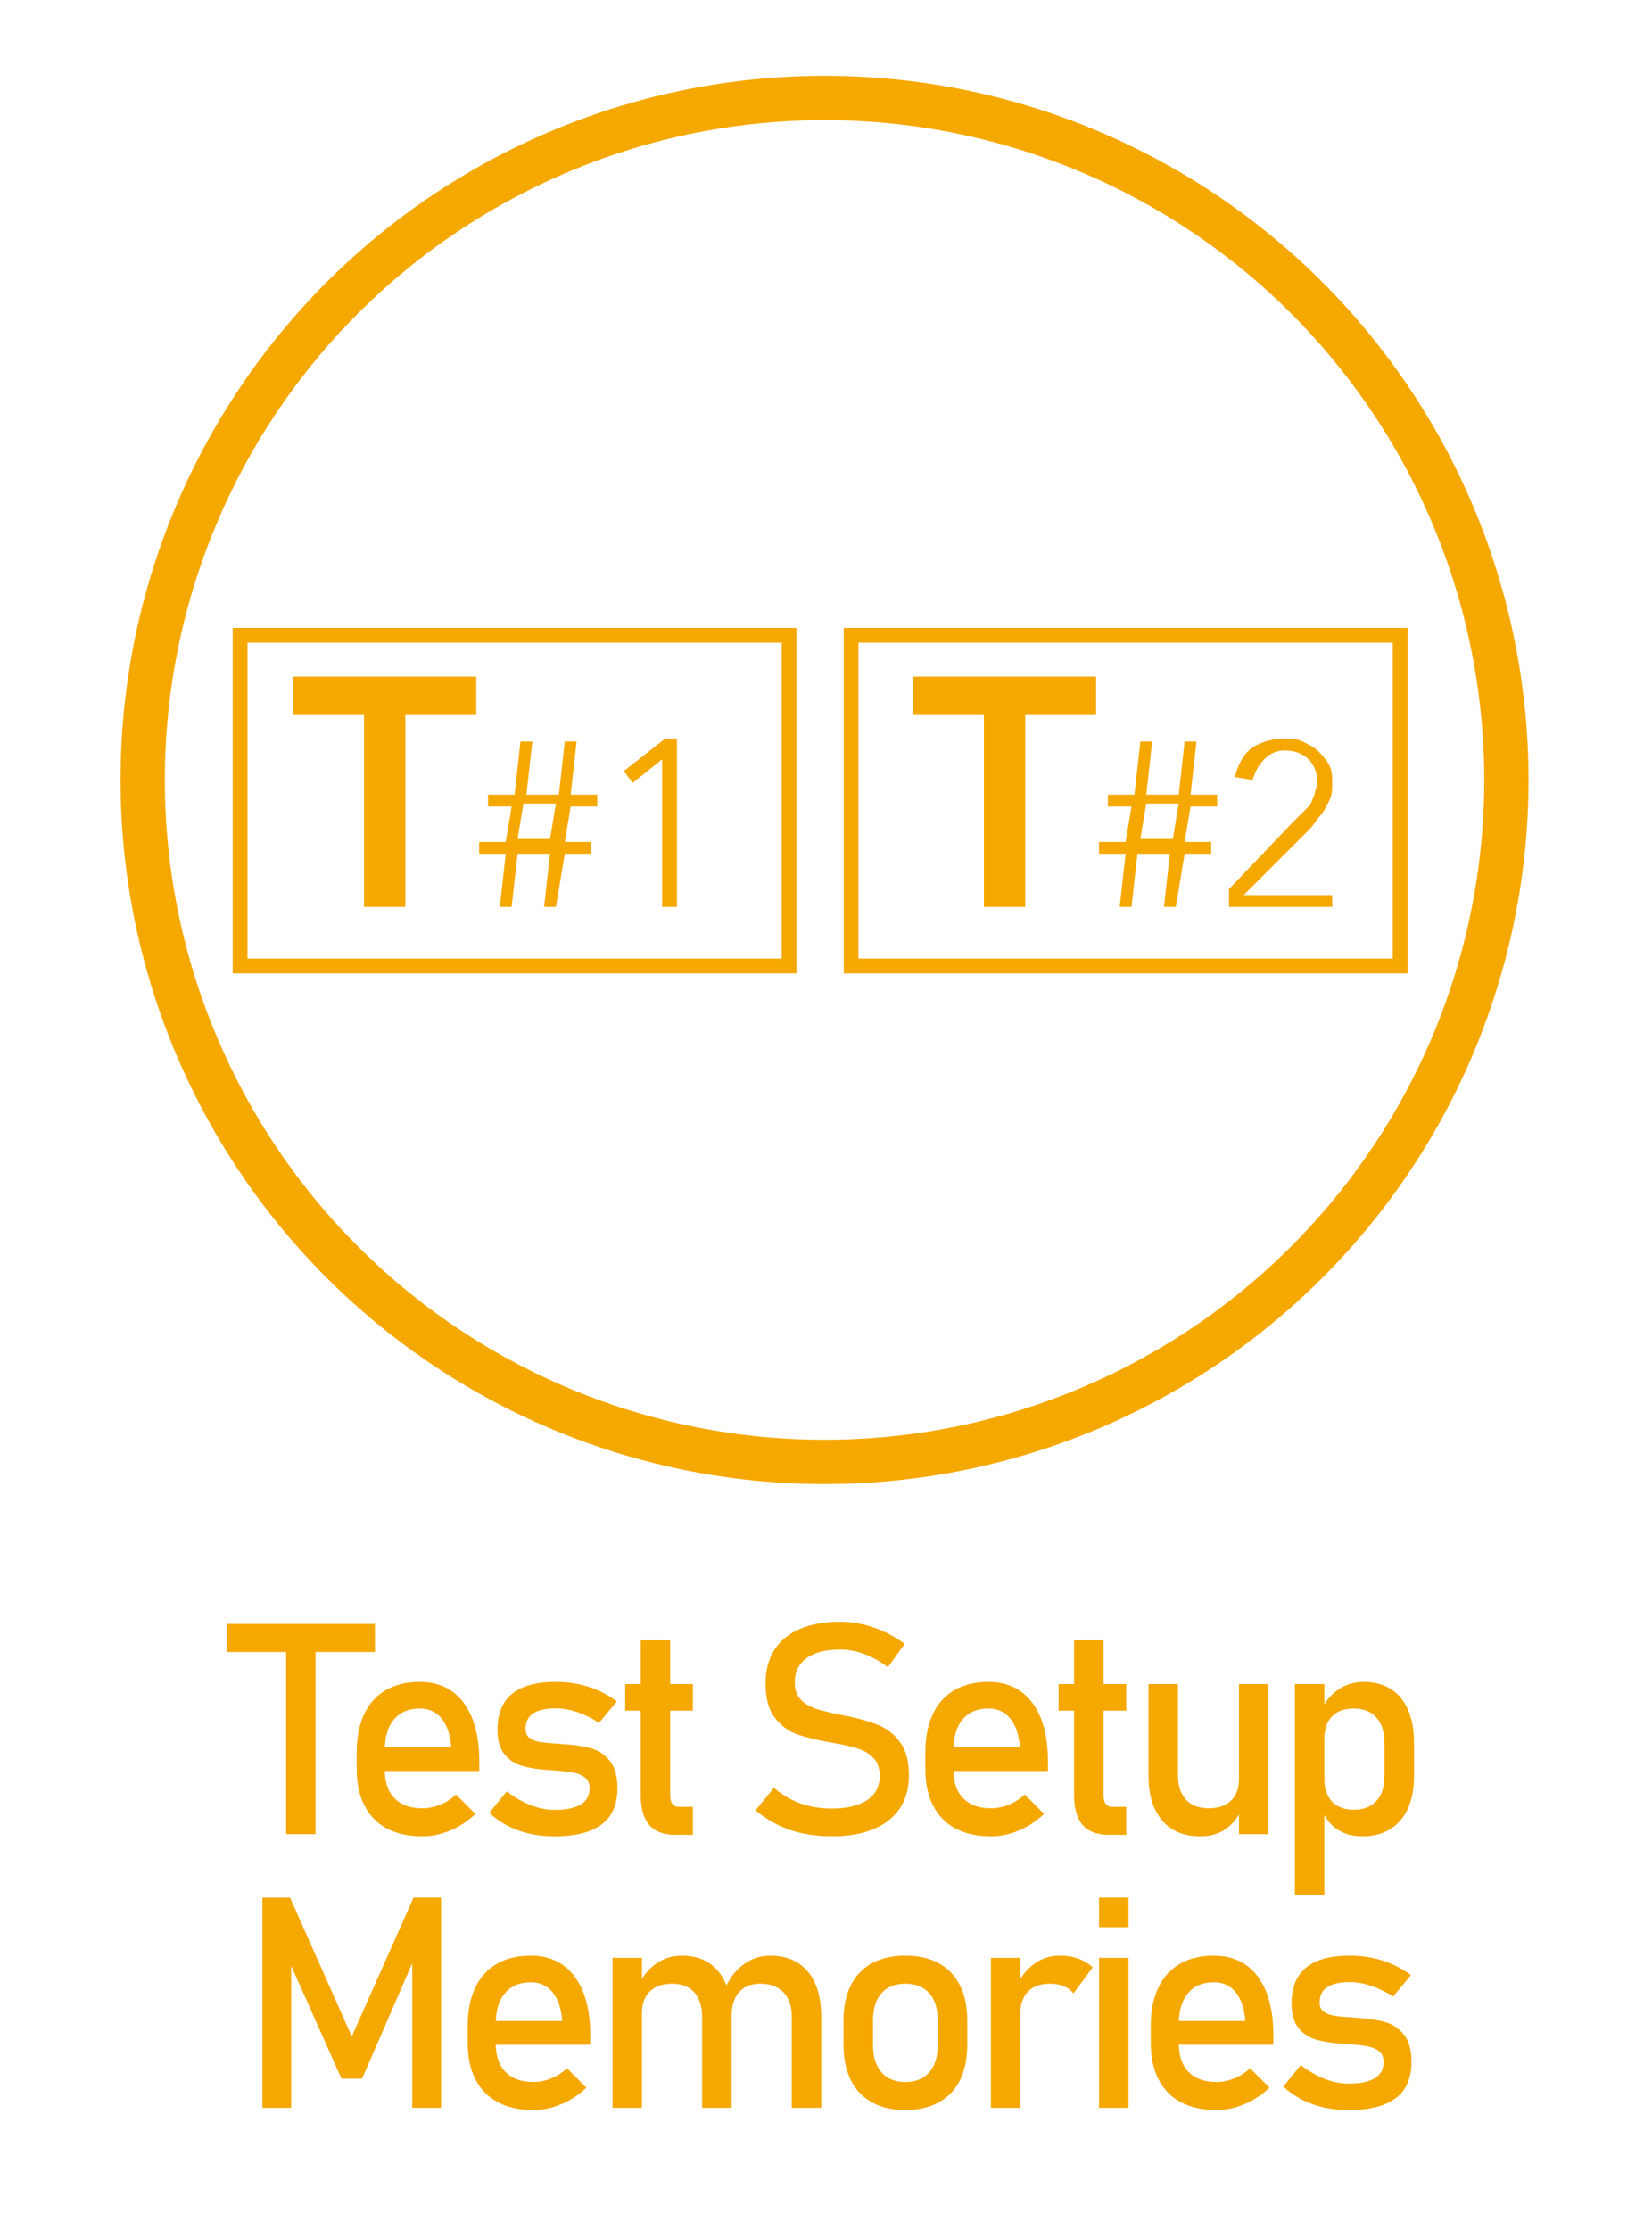 <?xml version="1.0" encoding="UTF-8"?>
<!DOCTYPE svg PUBLIC "-//W3C//DTD SVG 1.1//EN" "http://www.w3.org/Graphics/SVG/1.1/DTD/svg11.dtd">
<!-- Creator: CorelDRAW 2019 (64-Bit) -->
<svg xmlns="http://www.w3.org/2000/svg" xml:space="preserve" width="206.557mm" height="278.783mm" version="1.1" style="shape-rendering:geometricPrecision; text-rendering:geometricPrecision; image-rendering:optimizeQuality; fill-rule:evenodd; clip-rule:evenodd"
viewBox="0 0 20655.7 27878.29"
 xmlns:xlink="http://www.w3.org/1999/xlink">
 <defs>
  <style type="text/css">
   <![CDATA[
    .str1 {stroke:#F5A800;stroke-width:184.53;stroke-miterlimit:22.926}
    .str0 {stroke:#F5A800;stroke-width:553.6;stroke-miterlimit:22.926}
    .fil0 {fill:none}
    .fil3 {fill:none;fill-rule:nonzero}
    .fil1 {fill:#F5A800}
    .fil2 {fill:#F5A800;fill-rule:nonzero}
   ]]>
  </style>
 </defs>
 <g id="Capa_x0020_1">
  <circle id="XMLID_455_" class="fil0 str0" cx="10309.4" cy="9750.22" r="8525.48"/>
  <g id="XMLID_301_">
   <g id="XMLID_304_">
    <polygon id="XMLID_355_" class="fil1" points="4551.93,8938.27 3666.16,8938.27 3666.16,8458.48 5954.39,8458.48 5954.39,8938.27 5068.62,8938.27 5068.62,11337.22 4551.93,11337.22 "/>
    <path id="XMLID_352_" class="fil1" d="M6323.46 10672.89l-332.17 0 0 -147.63 332.17 0.01 73.81 -442.88 -295.25 -0.01 0 -147.63 332.16 0.01 73.81 -664.32 147.63 -0.01 -73.81 664.32 405.97 0.01 73.81 -664.32 147.63 -0.01 -73.81 664.32 332.16 0.01 0 147.63 -332.16 -0.01 -73.81 442.88 332.15 0.01 0 147.63 -332.16 -0.01 -110.72 664.33 -147.62 0 73.81 -664.32 -405.98 -0.01 -73.81 664.33 -147.63 0 73.82 -664.33zm627.41 -627.41l-405.97 0 -73.81 442.88 405.97 0 73.81 -442.88z"/>
    <polygon id="XMLID_313_" class="fil1" points="8279.52,9491.87 8279.52,9491.87 7910.45,9787.12 7799.73,9639.49 8316.43,9233.51 8464.05,9233.53 8464.05,11337.22 8279.52,11337.22 "/>
    <g id="XMLID_305_">
     <polygon id="XMLID_311_" class="fil1" points="12302.37,8938.27 11416.6,8938.27 11416.6,8458.48 13704.83,8458.48 13704.83,8938.27 12819.06,8938.27 12819.06,11337.22 12302.37,11337.22 "/>
     <path id="XMLID_308_" class="fil1" d="M14073.9 10672.89l-332.17 0 0 -147.63 332.17 0.01 73.81 -442.88 -295.26 -0.01 0 -147.63 332.17 0.01 73.81 -664.32 147.63 -0.01 -73.81 664.32 405.97 0.01 73.81 -664.32 147.63 -0.01 -73.81 664.32 332.16 0.01 0 147.63 -332.16 -0.01 -73.81 442.88 332.15 0.01 0 147.63 -332.16 -0.01 -110.72 664.33 -147.63 0 73.81 -664.32 -405.97 -0.01 -73.81 664.33 -147.63 0 73.82 -664.33zm664.32 -627.41l-405.98 0 -73.81 442.88 405.97 0 73.82 -442.88z"/>
     <path id="XMLID_306_" class="fil1" d="M15365.64 11115.78l775.04 -811.95c36.91,-36.91 73.81,-73.81 110.72,-110.72 36.91,-36.91 73.81,-73.81 110.72,-110.72 36.91,-36.91 36.91,-73.81 73.81,-147.63 0,-36.91 36.91,-110.72 36.91,-147.63 0,-110.72 -36.91,-221.44 -110.72,-295.25 -73.81,-73.81 -184.53,-110.72 -295.25,-110.72 -110.72,0 -184.53,36.91 -258.35,110.72 -73.81,73.81 -110.72,147.63 -147.63,258.35l-221.44 -36.91c36.91,-147.63 110.72,-295.25 221.44,-369.07 110.72,-73.82 258.35,-110.72 405.98,-110.72 73.81,0 147.63,0 221.44,36.91 73.81,36.91 147.63,73.81 184.53,110.72 36.9,36.91 110.72,110.72 147.63,184.53 36.91,73.81 36.91,147.63 36.91,221.44 0,73.81 0,147.63 -36.91,221.44 -36.91,73.81 -73.81,147.63 -110.72,184.53 -36.91,36.9 -73.81,110.72 -147.63,184.53 -73.82,73.81 -110.72,110.72 -147.63,147.63l-664.32 664.32 1107.21 0.01 0 147.63 -1291.74 0 0 -221.44z"/>
    </g>
   </g>
   <polygon id="XMLID_303_" class="fil0 str1" points="3001.85,12075.35 9866.52,12075.35 9866.52,7941.78 3001.85,7941.78 "/>
   <polygon id="XMLID_302_" class="fil0 str1" points="10641.57,12075.35 17506.24,12075.35 17506.24,7941.78 10641.57,7941.78 "/>
  </g>
  <path class="fil2" d="M3577.19 20515.83l368.32 0 0 2412.88 -368.32 0 0 -2412.88zm-743.42 -215.32l1854.55 0 0 351.04 -1854.55 0 0 -351.04zm2448.75 2655.35c-173.36,0 -322.05,-32.7 -444.82,-97.48 -122.77,-65.4 -216.55,-161.03 -280.71,-286.88 -64.78,-125.86 -96.86,-277.63 -96.86,-455.93l0 -211.61c0,-185.7 30.84,-344.26 93.16,-475.67 61.69,-131.41 151.77,-231.35 270.22,-299.84 117.84,-68.48 260.35,-103.03 426.31,-103.03 156.71,0 290.58,39.49 401.63,117.22 110.44,78.36 194.96,191.88 253.57,339.94 58.61,148.07 87.61,326.37 87.61,533.66l0 122.78 -1264.75 0 0 -296.76 914.32 0 0 0c-11.1,-153 -50.59,-272.07 -118.45,-356.59 -67.87,-85.14 -159.18,-127.71 -273.93,-127.71 -139.43,0 -248.01,45.65 -324.51,137.58 -76.51,91.31 -114.76,220.87 -114.76,388.68l0 238.14c0,155.47 41.34,275.16 122.78,357.83 82.05,83.29 198.65,125.24 349.19,125.24 74.65,0 148.68,-15.42 222.1,-45.66 73.42,-29.61 139.43,-72.18 197.42,-126.47l0 0 241.85 242.46 0 0c-92.54,88.84 -196.81,157.94 -312.79,206.68 -115.37,48.74 -231.98,73.42 -348.58,73.42zm1651.65 0c-111.05,0 -214.7,-11.11 -311.56,-32.7 -97.48,-21.6 -188.17,-54.29 -272.07,-97.48 -84.53,-43.19 -162.26,-97.48 -233.21,-162.87l0 0 218.4 -268.99 0 0c101.18,77.11 201.74,135.11 302.3,173.36 99.95,38.87 198.66,57.99 296.14,57.99 145.6,0 255.41,-22.83 328.21,-67.86 72.8,-45.04 109.2,-112.9 109.2,-203.6 0,-59.84 -19.74,-105.49 -59.84,-135.11 -39.48,-30.23 -88.84,-50.59 -148.07,-61.08 -59.22,-9.87 -141.9,-19.12 -249.24,-27.76 -9.88,0 -19.75,0 -30.85,-0.62 -11.11,-0.61 -20.98,-1.85 -30.85,-3.08 -4.93,0 -9.25,0 -14.19,-0.62 -4.93,-0.61 -9.87,-1.23 -14.81,-1.23 -121.53,-9.25 -224.56,-27.15 -309.09,-53.06 -83.9,-25.91 -154.23,-74.65 -210.38,-145.6 -56.14,-70.95 -83.9,-172.74 -83.9,-305.39 0,-132.64 27.14,-243.08 81.44,-330.68 53.67,-88.23 134.49,-154.24 241.84,-198.04 107.35,-43.81 241.84,-66.02 403.48,-66.02 97.48,0 190.64,9.26 278.86,27.15 88.85,17.89 173.37,45.04 254.19,80.2 80.82,35.79 158.55,80.82 233.2,135.12l0 0 -222.71 268.98 0 0c-93.78,-60.46 -186.32,-105.49 -277.01,-135.72 -91.31,-29.62 -180.15,-45.04 -266.53,-45.04 -125.85,0 -219.63,21.59 -282.56,64.16 -62.31,42.57 -93.77,106.73 -93.77,192.49 0,50.59 17.89,88.84 53.67,114.13 35.17,25.3 80.2,41.96 134.49,50.59 54.3,8.02 131.41,15.43 231.36,21.6 7.4,1.23 14.81,1.85 22.21,1.85 8.02,0 16.04,0.62 24.68,1.85 3.7,0 7.4,0 11.1,0 3.09,0 6.79,0.62 10.49,1.85 131.41,8.02 243.08,25.91 335.62,52.44 91.93,26.53 169.66,78.97 231.97,157.32 62.93,78.36 93.78,191.26 93.78,339.32 0,135.12 -28.38,246.78 -86.37,335.62 -58,88.23 -144.99,154.86 -261.59,199.9 -115.98,44.42 -262.2,66.63 -438.03,66.63zm1515.92 -17.9c-151.76,0 -262.82,-41.95 -333.76,-125.85 -70.34,-83.91 -105.5,-207.3 -105.5,-371.41l0 -1934.13 368.93 0 0 1937.84c0,45.65 8.64,80.82 26.53,105.49 18.51,24.68 45.04,37.02 79.59,37.02l177.06 0 0 351.04 -212.85 0zm-632.98 -1885.39l845.83 0 0 332.54 -845.83 0 0 -332.54zm2582.62 1903.29c-126.47,0 -246.78,-12.34 -359.68,-36.4 -113.52,-24.07 -219.01,-59.85 -317.73,-107.97 -98.09,-48.74 -190.02,-108.58 -275.16,-180.77l0 0 229.51 -281.94 0 0c99.94,86.37 210.38,151.77 330.68,194.95 120.31,43.19 251.1,64.78 392.38,64.78 190.02,0 337.47,-35.16 442.35,-105.49 104.89,-70.34 157.33,-170.28 157.33,-299.22l0 -1.86c0,-91.3 -23.45,-164.1 -70.95,-217.78 -48.12,-53.67 -109.2,-93.16 -184.47,-119.07 -75.27,-25.91 -172.75,-49.97 -291.82,-71.56 -3.7,-1.24 -8.02,-1.86 -11.72,-1.86 -4.32,0 -8.64,-0.61 -12.34,-1.85l-26.53 -4.93c-176.44,-30.23 -319.58,-64.78 -429.39,-102.42 -110.44,-38.25 -204.83,-107.34 -283.18,-207.91 -78.35,-100.56 -117.22,-243.69 -117.22,-429.39l0 -1.85c0,-162.26 36.4,-301.07 109.2,-416.44 72.8,-114.76 179.53,-202.98 318.96,-262.82 140.05,-60.47 307.86,-90.7 504.66,-90.7 93.78,0 186.32,10.49 277.01,30.85 91.31,20.36 180.77,51.21 269.61,91.31 88.22,40.1 175.21,91.31 260.97,153l0 0 -209.76 292.44 0 0c-99.95,-73.42 -199.28,-128.33 -299.22,-165.35 -99.33,-36.4 -198.66,-54.9 -298.61,-54.9 -179.53,0 -319.58,35.78 -418.9,107.35 -99.33,71.56 -148.69,173.36 -148.69,304.77l0 1.85c0,90.07 25.3,161.02 76.5,212.85 51.21,51.82 115.37,90.07 191.87,114.75 76.51,24.68 182.62,50.59 318.97,77.12 4.93,1.23 9.25,1.85 13.57,2.46 4.32,0.62 8.64,1.86 13.57,3.09 6.17,1.23 12.34,2.47 19.74,3.7 7.41,0.62 13.58,1.85 19.75,3.09 159.17,32.69 291.81,71.56 398.55,115.98 106.73,44.42 196.18,116.61 267.75,215.93 71.57,99.33 107.35,235.06 107.35,407.81l0 3.08c0,160.41 -37.63,297.37 -113.52,411.51 -76.5,114.13 -186.32,200.5 -330.07,260.35 -144.36,59.84 -317.72,89.46 -521.32,89.46zm1992.83 0c-173.36,0 -322.05,-32.7 -444.82,-97.48 -122.77,-65.4 -216.55,-161.03 -280.71,-286.88 -64.78,-125.86 -96.86,-277.63 -96.86,-455.93l0 -211.61c0,-185.7 30.84,-344.26 93.16,-475.67 61.69,-131.41 151.77,-231.35 270.22,-299.84 117.84,-68.48 260.35,-103.03 426.31,-103.03 156.71,0 290.58,39.49 401.63,117.22 110.44,78.36 194.96,191.88 253.57,339.94 58.61,148.07 87.61,326.37 87.61,533.66l0 122.78 -1264.75 0 0 -296.76 914.32 0 0 0c-11.1,-153 -50.59,-272.07 -118.45,-356.59 -67.87,-85.14 -159.18,-127.71 -273.93,-127.71 -139.43,0 -248.01,45.65 -324.51,137.58 -76.51,91.31 -114.76,220.87 -114.76,388.68l0 238.14c0,155.47 41.34,275.16 122.78,357.83 82.05,83.29 198.65,125.24 349.19,125.24 74.65,0 148.68,-15.42 222.1,-45.66 73.42,-29.61 139.43,-72.18 197.42,-126.47l0 0 241.85 242.46 0 0c-92.54,88.84 -196.81,157.94 -312.79,206.68 -115.37,48.74 -231.98,73.42 -348.58,73.42zm1476.43 -17.9c-151.76,0 -262.82,-41.95 -333.76,-125.85 -70.34,-83.91 -105.5,-207.3 -105.5,-371.41l0 -1934.13 368.93 0 0 1937.84c0,45.65 8.64,80.82 26.53,105.49 18.51,24.68 45.04,37.02 79.59,37.02l177.06 0 0 351.04 -212.85 0zm-632.98 -1885.39l845.83 0 0 332.54 -845.83 0 0 -332.54zm2255.64 0l366.47 0 0 1876.14 -366.47 0 0 -1876.14zm-763.16 1140.74c0,130.79 33.93,232.59 100.56,304.15 66.63,71.57 161.02,107.97 283.18,107.97 120.3,0 213.46,-32.08 280.09,-96.24 66.02,-63.55 99.33,-154.86 99.33,-272.7l25.3 392.38c-38.87,92.55 -101.18,170.28 -188.17,233.21 -86.99,62.31 -193.11,93.78 -319.58,93.78 -207.3,0 -367.7,-66.63 -479.99,-199.9 -112.9,-133.26 -169.04,-320.81 -169.04,-562.65l0 -1140.74 368.32 0 0 1140.74zm1462.25 -1140.74l368.32 0 0 2638.69 -368.32 0 0 -2638.69zm840.28 1903.29c-116.6,0 -218.4,-27.77 -305.39,-83.91 -86.99,-56.14 -150.53,-135.73 -191.87,-238.14l25.3 -391.76c0,80.82 14.8,149.3 43.8,206.06 29,56.14 70.33,99.94 125.24,130.17 54.91,29.62 121.54,45.04 199.89,45.04 121.54,0 215.93,-37.02 283.18,-111.05 66.63,-74.03 99.95,-178.92 99.95,-314.03l0 -406.57c0,-136.96 -33.32,-243.69 -99.95,-319.58 -67.25,-75.88 -161.64,-114.13 -283.18,-114.13 -78.35,0 -144.98,14.81 -199.89,43.19 -54.91,28.99 -96.24,71.56 -125.24,127.7 -29,56.15 -43.8,123.39 -43.8,201.75l-37.64 -361.54c56.76,-109.81 130.8,-194.33 222.1,-254.18 91.93,-59.84 193.73,-89.46 305.39,-89.46 132.65,0 246.17,29.62 341.18,89.46 94.39,59.85 166.57,146.84 215.93,260.97 49.35,114.75 74.03,252.95 74.03,413.97l0 408.42c0,159.18 -25.29,295.52 -75.88,409.04 -50.59,112.9 -124.63,199.27 -222.72,259.12 -97.48,59.84 -214.08,89.46 -350.43,89.46zm-11860.82 766.52l344.87 0 0 2628.2 -359.68 0 0 -1968.07 18.51 115.37 -647.18 1487.47 -256.65 0 -647.18 -1451.07 17.89 -151.77 0 1968.07 -359.68 0 0 -2628.2 345.49 0 771.81 1735.48 771.8 -1735.48zm1499.88 2655.35c-173.36,0 -322.05,-32.7 -444.82,-97.48 -122.77,-65.4 -216.55,-161.03 -280.71,-286.88 -64.78,-125.86 -96.86,-277.63 -96.86,-455.93l0 -211.61c0,-185.7 30.84,-344.26 93.16,-475.67 61.69,-131.41 151.77,-231.35 270.22,-299.84 117.84,-68.48 260.35,-103.03 426.31,-103.03 156.71,0 290.58,39.49 401.63,117.22 110.44,78.36 194.96,191.88 253.57,339.94 58.61,148.07 87.61,326.37 87.61,533.66l0 122.78 -1264.75 0 0 -296.76 914.32 0 0 0c-11.1,-153 -50.59,-272.07 -118.45,-356.59 -67.87,-85.14 -159.18,-127.71 -273.93,-127.71 -139.43,0 -248.01,45.65 -324.51,137.58 -76.51,91.31 -114.76,220.87 -114.76,388.68l0 238.14c0,155.47 41.34,275.16 122.78,357.83 82.05,83.29 198.65,125.24 349.19,125.24 74.65,0 148.68,-15.42 222.1,-45.66 73.42,-29.61 139.43,-72.18 197.42,-126.47l0 0 241.85 242.46 0 0c-92.54,88.84 -196.81,157.94 -312.79,206.68 -115.37,48.74 -231.98,73.42 -348.58,73.42zm3229.8 -1164.19c0,-132.64 -34.55,-235.05 -103.03,-307.24 -69.1,-72.18 -165.34,-108.58 -289.35,-108.58 -114.75,0 -202.97,35.17 -265.9,104.88 -62.31,70.33 -93.78,169.05 -93.78,296.75l-74.03 -361.53c58.61,-124 136.96,-220.25 233.82,-288.11 96.86,-68.48 204.21,-102.42 320.81,-102.42 135.12,0 250.49,29.62 346.11,89.46 95.63,59.85 169.05,146.84 219.02,260.97 49.97,114.75 74.65,252.95 74.65,413.97l0 1138.89 -368.32 0 0 -1137.04zm-2241.37 -739.1l368.32 0 0 1876.14 -368.32 0 0 -1876.14zm1120.38 739.1c0,-132.64 -32.7,-235.05 -97.48,-307.24 -65.4,-72.18 -157.32,-108.58 -276.39,-108.58 -120.93,0 -213.47,32.08 -279.48,96.24 -65.4,63.55 -98.71,153.63 -98.71,268.99l-37.64 -361.53c58,-112.9 133.26,-200.51 227.04,-262.2 93.16,-61.08 196.19,-91.93 309.71,-91.93 131.41,0 243.69,29.62 336.23,89.46 92.55,59.85 163.5,146.84 212.24,260.97 48.73,114.75 73.41,252.95 73.41,413.97l0 1138.89 -368.93 0 0 -1137.04zm2541.29 1164.19c-162.87,0 -301.69,-32.09 -417.67,-95.63 -115.37,-64.16 -204.21,-157.32 -264.67,-279.48 -61.08,-122.15 -91.31,-269.61 -91.31,-441.73l0 -305.39c0,-170.28 30.23,-315.88 91.31,-436.8 60.46,-120.92 149.3,-213.47 264.67,-276.4 115.98,-63.54 254.8,-95.01 417.67,-95.01 162.26,0 301.69,31.47 417.67,95.01 115.37,62.93 203.6,155.48 264.68,276.4 60.46,120.92 91.3,266.52 91.3,436.8l0 310.32c0,171.51 -30.84,317.73 -91.3,438.65 -61.08,120.92 -149.31,213.47 -264.68,277.63 -115.98,63.54 -255.41,95.63 -417.67,95.63zm0 -350.43c128.94,0 228.27,-40.72 299.22,-121.54 70.33,-80.82 105.5,-193.72 105.5,-339.94l0 -310.32c0,-146.22 -35.17,-258.5 -105.5,-338.09 -70.95,-79.59 -170.28,-119.69 -299.22,-119.69 -128.94,0 -228.89,40.1 -299.22,119.69 -70.33,79.59 -105.5,191.87 -105.5,338.09l0 310.32c0,146.22 35.17,259.12 105.5,339.94 70.33,80.82 170.28,121.54 299.22,121.54zm1069.87 -1552.86l368.32 0 0 1876.14 -368.32 0 0 -1876.14zm1032.15 444.82c-32.69,-40.1 -74.03,-70.33 -123.39,-90.69 -49.35,-20.36 -106.11,-30.85 -171.51,-30.85 -116.6,0 -207.29,32.7 -272.07,96.86 -64.16,64.78 -96.86,154.24 -96.86,268.37l-37.64 -361.53c58,-111.66 132.65,-199.27 223.96,-260.97 91.92,-62.31 193.1,-93.16 303.53,-93.16 85.76,0 163.5,12.34 232.59,37.02 69.1,24.68 129.56,61.08 181.39,109.2l-240 325.75zm319.66 -1196.88l368.32 0 0 368.94 -368.32 0 0 -368.94zm0 752.06l368.32 0 0 1876.14 -368.32 0 0 -1876.14zm1469.03 1903.29c-173.36,0 -322.05,-32.7 -444.82,-97.48 -122.77,-65.4 -216.55,-161.03 -280.71,-286.88 -64.78,-125.86 -96.86,-277.63 -96.86,-455.93l0 -211.61c0,-185.7 30.84,-344.26 93.16,-475.67 61.69,-131.41 151.77,-231.35 270.22,-299.84 117.84,-68.48 260.35,-103.03 426.31,-103.03 156.71,0 290.58,39.49 401.63,117.22 110.44,78.36 194.96,191.88 253.57,339.94 58.61,148.07 87.61,326.37 87.61,533.66l0 122.78 -1264.75 0 0 -296.76 914.32 0 0 0c-11.1,-153 -50.59,-272.07 -118.45,-356.59 -67.87,-85.14 -159.18,-127.71 -273.93,-127.71 -139.43,0 -248.01,45.65 -324.51,137.58 -76.51,91.31 -114.76,220.87 -114.76,388.68l0 238.14c0,155.47 41.34,275.16 122.78,357.83 82.05,83.29 198.65,125.24 349.19,125.24 74.65,0 148.68,-15.42 222.1,-45.66 73.42,-29.61 139.43,-72.18 197.42,-126.47l0 0 241.85 242.46 0 0c-92.54,88.84 -196.81,157.94 -312.79,206.68 -115.37,48.74 -231.98,73.42 -348.58,73.42zm1651.65 0c-111.05,0 -214.7,-11.11 -311.56,-32.7 -97.48,-21.6 -188.17,-54.29 -272.07,-97.48 -84.53,-43.19 -162.26,-97.48 -233.21,-162.87l0 0 218.4 -268.99 0 0c101.18,77.11 201.74,135.11 302.3,173.36 99.95,38.87 198.66,57.99 296.14,57.99 145.6,0 255.41,-22.83 328.21,-67.86 72.8,-45.04 109.2,-112.9 109.2,-203.6 0,-59.84 -19.74,-105.49 -59.84,-135.11 -39.48,-30.23 -88.84,-50.59 -148.07,-61.08 -59.22,-9.87 -141.9,-19.12 -249.24,-27.76 -9.88,0 -19.75,0 -30.85,-0.62 -11.11,-0.61 -20.98,-1.85 -30.85,-3.08 -4.93,0 -9.25,0 -14.19,-0.62 -4.93,-0.61 -9.87,-1.23 -14.81,-1.23 -121.53,-9.25 -224.56,-27.15 -309.09,-53.06 -83.9,-25.91 -154.23,-74.65 -210.38,-145.6 -56.14,-70.95 -83.9,-172.74 -83.9,-305.39 0,-132.64 27.14,-243.08 81.44,-330.68 53.67,-88.23 134.49,-154.24 241.84,-198.04 107.35,-43.81 241.84,-66.02 403.48,-66.02 97.48,0 190.64,9.26 278.86,27.15 88.85,17.89 173.37,45.04 254.19,80.2 80.82,35.79 158.55,80.82 233.2,135.12l0 0 -222.71 268.98 0 0c-93.78,-60.46 -186.32,-105.49 -277.01,-135.72 -91.31,-29.62 -180.15,-45.04 -266.53,-45.04 -125.85,0 -219.63,21.59 -282.56,64.16 -62.31,42.57 -93.77,106.73 -93.77,192.49 0,50.59 17.89,88.84 53.67,114.13 35.17,25.3 80.2,41.96 134.49,50.59 54.3,8.02 131.41,15.43 231.36,21.6 7.4,1.23 14.81,1.85 22.21,1.85 8.02,0 16.04,0.62 24.68,1.85 3.7,0 7.4,0 11.1,0 3.09,0 6.79,0.62 10.49,1.85 131.41,8.02 243.08,25.91 335.62,52.44 91.93,26.53 169.66,78.97 231.97,157.32 62.93,78.36 93.78,191.26 93.78,339.32 0,135.12 -28.38,246.78 -86.37,335.62 -58,88.23 -144.99,154.86 -261.59,199.9 -115.98,44.42 -262.2,66.63 -438.03,66.63z"/>
  <rect class="fil3" y="0" width="20655.7" height="27878.29"/>
 </g>
</svg>
